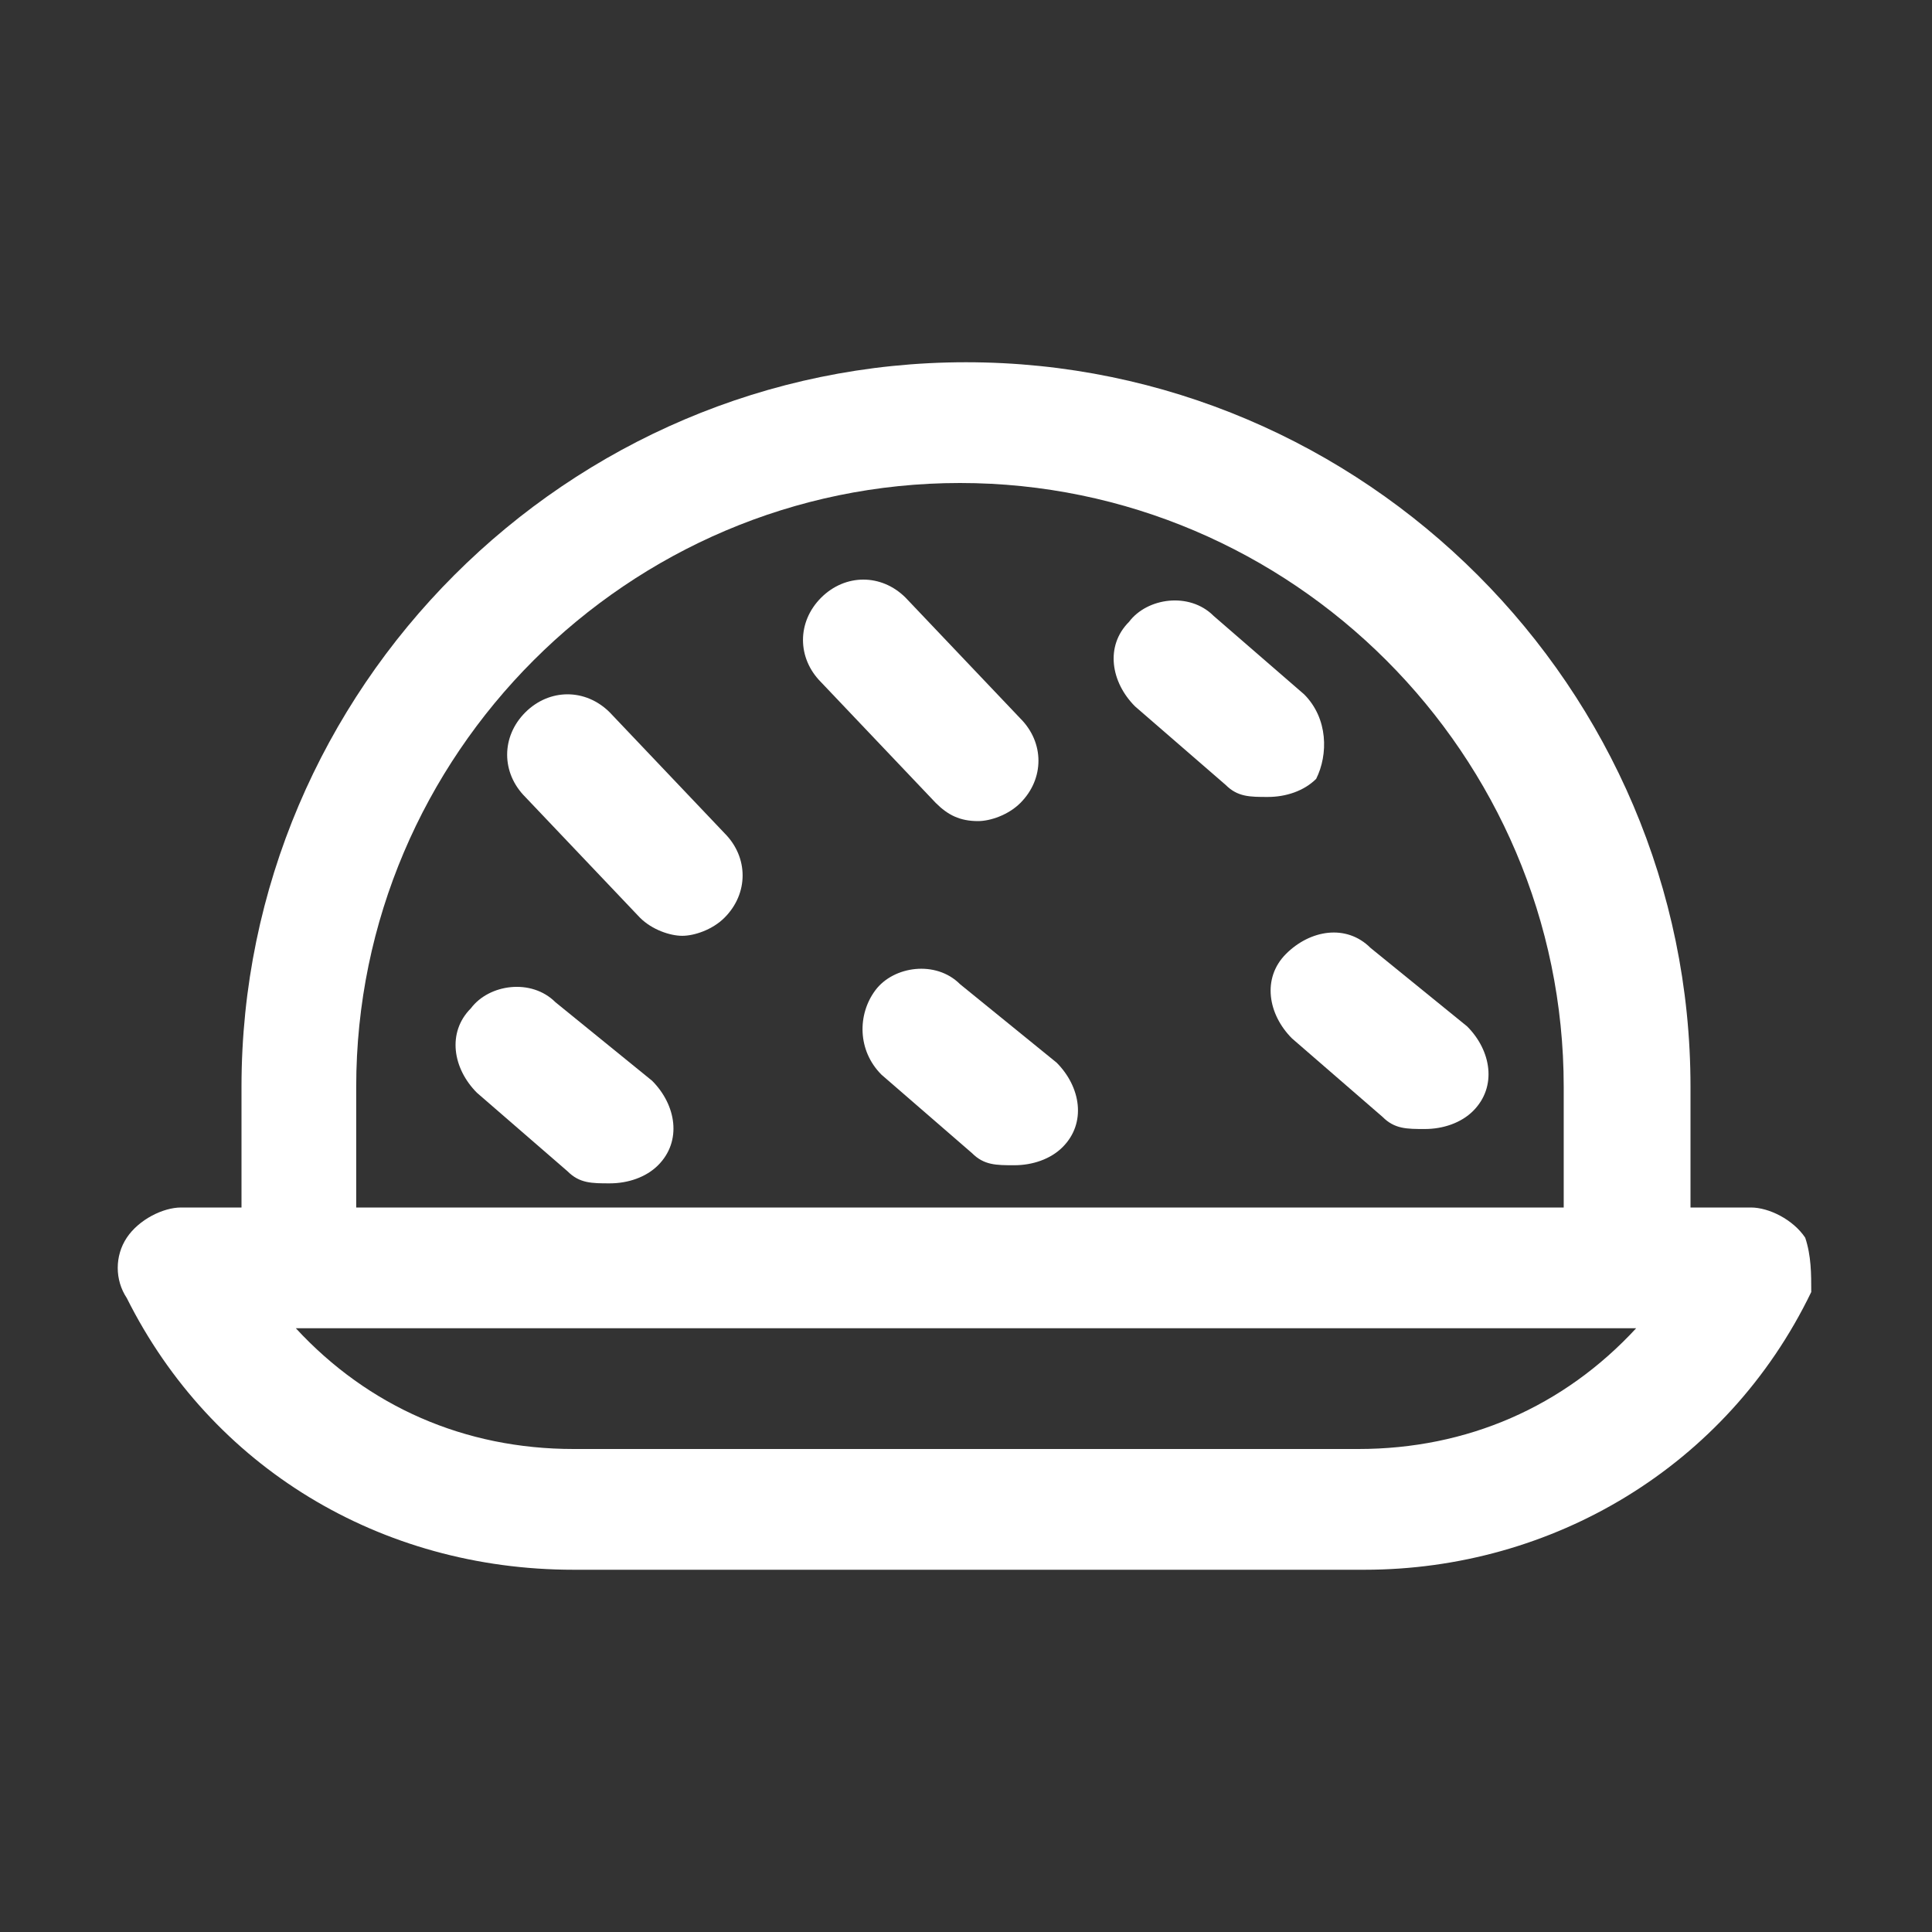 <svg id="rice" style="enable-background:new 0 0 32 32;" version="1.1" viewBox="0 0 32 32" xml:space="preserve" xmlns="http://www.w3.org/2000/svg" xmlns:xlink="http://www.w3.org/1999/xlink"><rect x="0" y="0" width="32" height="32" fill="#333333" stroke="none"/><g><path d="M29.9,20.5C29.7,20.2,29.3,20,29,20h-1v-2c0-6.6-5.4-12-12-12s-12,5.4-12,12v2H3c-0.3,0-0.7,0.2-0.9,0.5s-0.2,0.7,0,1   C3.5,24.3,6.3,26,9.5,26h13.1c3.1,0,6-1.7,7.4-4.6C30,21.1,30,20.8,29.9,20.5z M5.9,18c0-5.5,4.5-10,10-10s10,4.5,10,10v2H5.9V18z    M22.5,24H9.5c-1.8,0-3.4-0.7-4.6-2h0H27h0.1C25.9,23.3,24.3,24,22.5,24z" fill="#ffffff" opacity="1" original-fill="#000000"></path><path d="M22.7,15.7c-0.4-0.4-1-0.3-1.4,0.1c-0.4,0.4-0.3,1,0.1,1.4l1.5,1.3c0.2,0.2,0.4,0.2,0.7,0.2c0.3,0,0.6-0.1,0.8-0.3   c0.4-0.4,0.3-1-0.1-1.4L22.7,15.7z" fill="#ffffff" opacity="1" original-fill="#000000"></path><path d="M21.6,11.5l-1.5-1.3c-0.4-0.4-1.1-0.3-1.4,0.1c-0.4,0.4-0.3,1,0.1,1.4l1.5,1.3c0.2,0.2,0.4,0.2,0.7,0.2   c0.3,0,0.6-0.1,0.8-0.3C22,12.5,22,11.9,21.6,11.5z" fill="#ffffff" opacity="1" original-fill="#000000"></path><path d="M9.2,16.6c-0.4-0.4-1.1-0.3-1.4,0.1c-0.4,0.4-0.3,1,0.1,1.4l1.5,1.3c0.2,0.2,0.4,0.2,0.7,0.2c0.3,0,0.6-0.1,0.8-0.3   c0.4-0.4,0.3-1-0.1-1.4L9.2,16.6z" fill="#ffffff" opacity="1" original-fill="#000000"></path><path d="M15.9,16.3c-0.4-0.4-1.1-0.3-1.4,0.1s-0.3,1,0.1,1.4l1.5,1.3c0.2,0.2,0.4,0.2,0.7,0.2c0.3,0,0.6-0.1,0.8-0.3   c0.4-0.4,0.3-1-0.1-1.4L15.9,16.3z" fill="#ffffff" opacity="1" original-fill="#000000"></path><path d="M10.1,11.8c-0.4-0.4-1-0.4-1.4,0c-0.4,0.4-0.4,1,0,1.4l1.9,2c0.2,0.2,0.5,0.3,0.7,0.3c0.2,0,0.5-0.1,0.7-0.3   c0.4-0.4,0.4-1,0-1.4L10.1,11.8z" fill="#ffffff" opacity="1" original-fill="#000000"></path><path d="M16.2,13.6c0.2,0,0.5-0.1,0.7-0.3c0.4-0.4,0.4-1,0-1.4l-1.9-2c-0.4-0.4-1-0.4-1.4,0c-0.4,0.4-0.4,1,0,1.4l1.9,2   C15.7,13.5,15.9,13.6,16.2,13.6z" fill="#ffffff" opacity="1" original-fill="#000000"></path></g></svg>